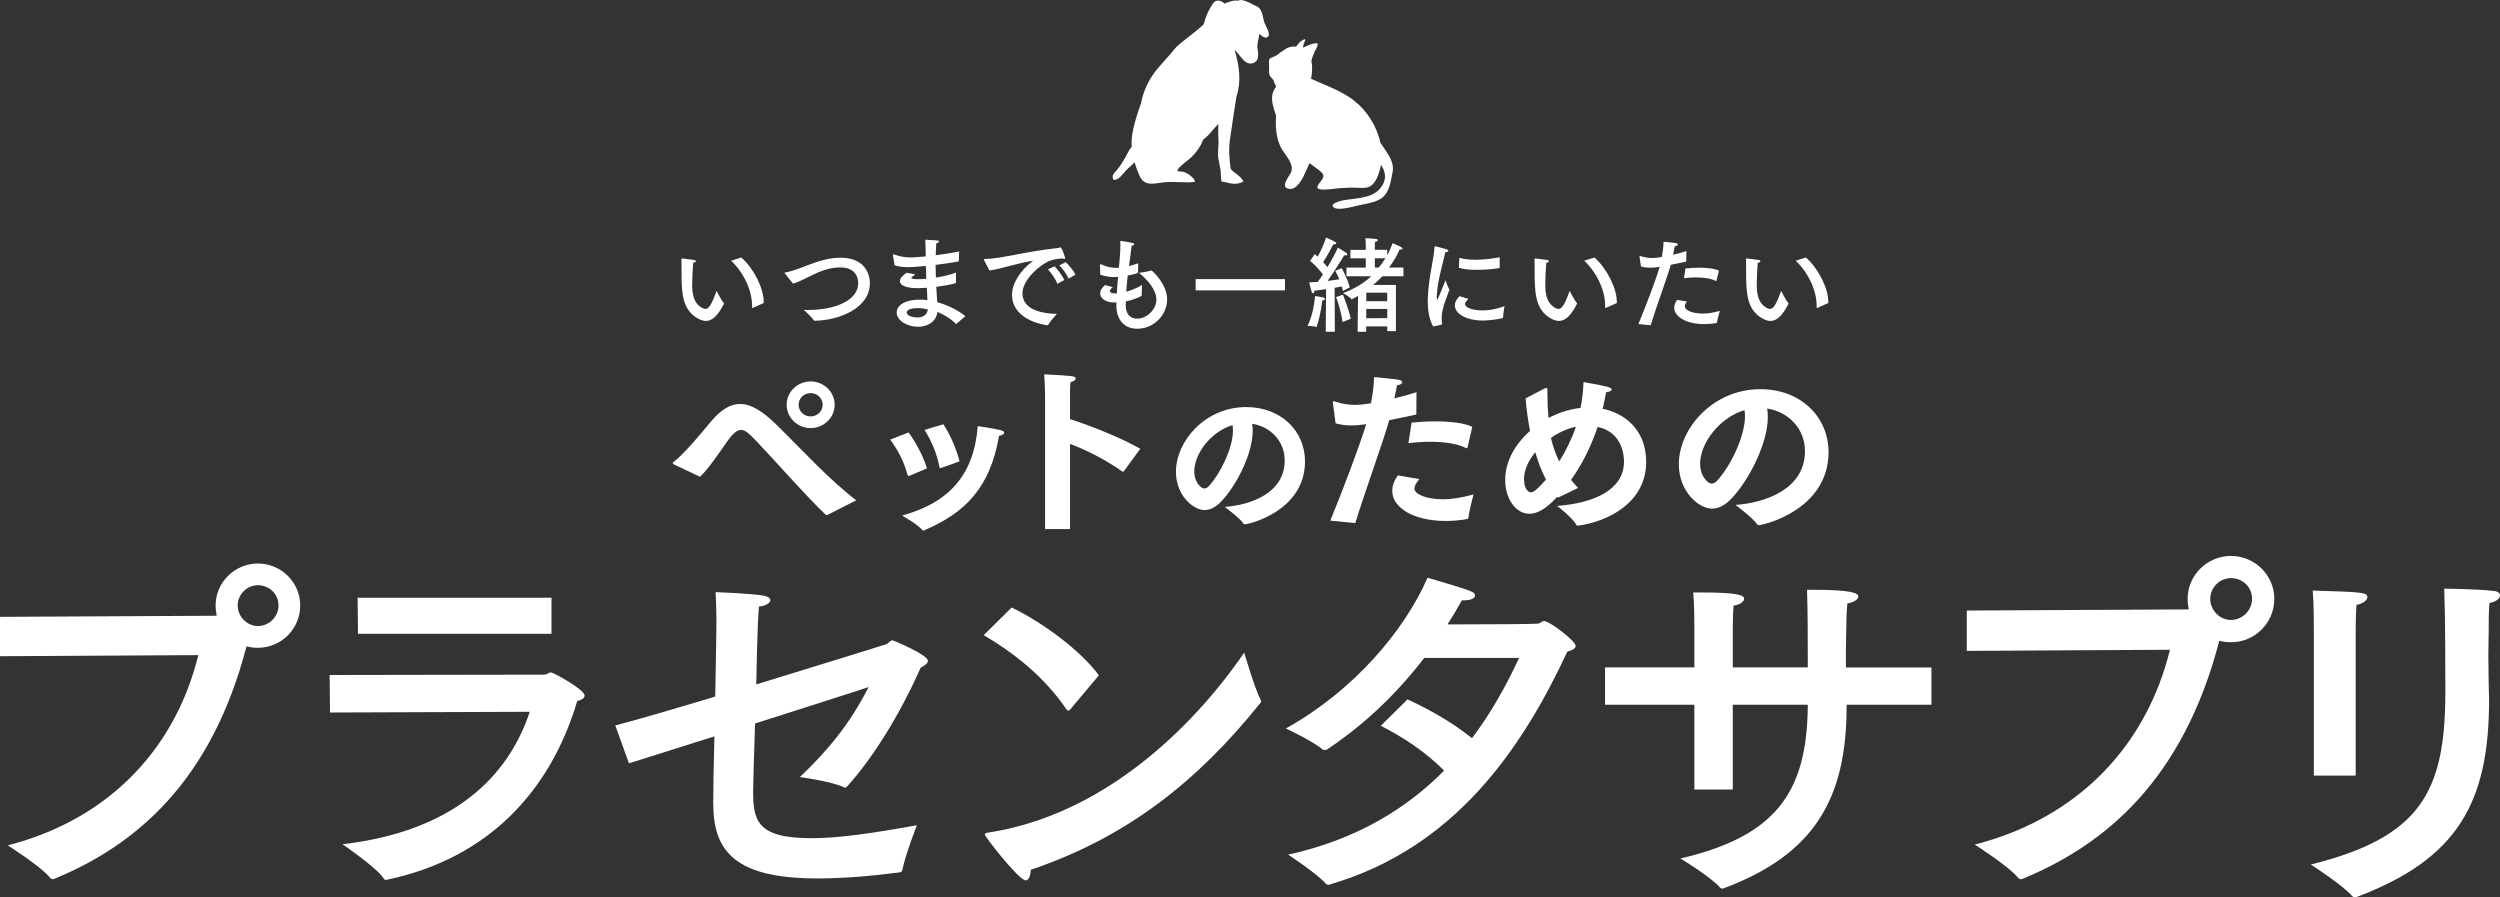 <?xml version="1.0" encoding="UTF-8"?>
<svg id="_レイヤー_2" data-name="レイヤー 2" xmlns="http://www.w3.org/2000/svg" viewBox="0 0 824.19 295.82">
  <rect x="0" y="0" width="824.19" height="295.82" fill="#333333" stroke="none"/>
  <defs>
    <style>
      .cls-1 {
        fill: #fff;
      }
    </style>
  </defs>
  <g id="_レイヤー_1-2" data-name="レイヤー 1">
    <g>
      <path class="cls-1" d="M228.18,93.69c0,3.33.51,6.36,3.44,7.89.34.17.65.27.92.27,1.22,0,2.14-1.67,3.71-5.95,0,0,1.53,3.09,2.35,3.98.03.03.07.1.07.17,0,.03-.03.1-.03.14-2.07,4.08-3.95,5.61-5.92,5.61-.82,0-1.67-.27-2.55-.75-5.48-2.96-5.48-8.94-5.48-16.26,0-2.89-.03-3.16-.03-3.37,0-.17.03-.2.1-.2h.14c.51.03,3.06.34,3.91.48.41.07.58.24.58.41,0,.2-.27.44-.88.54-.17,2.45-.31,5.41-.31,7.04ZM244.4,84.91c4.05,3.5,7.38,10.1,7.38,14.62v.37l-3.57,1.6c-.07.03-.1.03-.14.03-.1,0-.14-.07-.14-.24v-.61c0-4.86-2.72-10.82-6.9-14.73l3.37-1.05Z"/>
      <path class="cls-1" d="M258.75,90.15c-.03-.07-.1-.14-.1-.17,0-.07.07-.1.2-.14,3.03-.51,6.36-2.07,9.59-3.2,2.62-.92,5.51-1.67,8.74-1.67,7.14,0,9.59,4.46,9.59,8.47,0,7.96-9.73,12.14-18.16,12.31-.17,0-.2,0-.31-.14-.68-1.09-3.3-3.44-3.3-3.44.44,0,.88.03,1.33.03,8.98,0,16.6-3.16,16.6-8.84,0-.65-.07-5.2-5.88-5.2-2.72,0-5.1.68-7.41,1.67-2.99,1.29-5.71,2.99-8.23,3.67l-2.65-3.37Z"/>
      <path class="cls-1" d="M316.09,85.97c-.03.14-.03.24-.17.24-2.42.44-5,.82-7.48,1.12.03,1.43.07,2.86.1,4.18,2.28-.34,4.73-.88,6.63-1.67v3.3c-.03.1-.03.2-.14.24-1.7.48-4.05.88-6.36,1.19.1,1.9.24,3.64.31,5.03,3.67,1.09,6.84,2.65,9.29,4.63l-2.96,2.52s-.07.03-.1.03-.07-.03-.14-.07c-1.63-1.7-4.12-3.09-5.99-3.88-.51,3.37-3.37,4.9-6.43,4.9-3.5,0-7.04-2.01-7.04-4.73,0-2.45,2.96-4.22,7.62-4.22.85,0,1.7.07,2.52.17l-.2-4.08c-.68.07-1.29.1-1.87.1-.37,0-.75.03-1.09.03-3.71,0-5.92-.85-5.92-2.28,0-1.12.95-1.84,2.21-2.79l2.86.51c-1.22.99-1.29,1.02-1.29,1.16,0,.27.58.44,2.04.44.34,0,.75-.03,1.19-.03.51-.03,1.09-.03,1.7-.1-.07-1.39-.1-2.79-.14-4.25-3.23.34-4.8.41-5.85.41-1.53,0-3.16-.14-4.46-.65,0,0-.48-3.03-.54-3.2v-.17c0-.14.03-.2.14-.2.03,0,.1,0,.17.03,2.04.71,3.67.99,5.51.99.24,0,1.53,0,4.97-.34v-.68c0-1.46-.07-3.06-.14-4.83,0,0,2.69.14,3.78.24.48.03.75.2.75.37,0,.2-.27.41-.92.61-.07,1.02-.14,2.75-.17,3.91,2.45-.31,5.14-.71,7.72-1.26l-.1,3.06ZM302.56,101.58c-.37,0-3.61,0-3.61,1.46,0,1.16,2.21,1.63,3.5,1.63,1.8,0,3.2-.85,3.44-2.65-1.02-.27-2.18-.44-3.33-.44Z"/>
      <path class="cls-1" d="M324.46,85.86c-.07-.14-.1-.24-.1-.31,0-.1.1-.17.37-.17,5.37-.07,13.13-2.45,23.98-3.61.17,0,.27-.03.41-.1.17-.07.31-.14.41-.14.61,0,1.63,3.5,1.63,3.54,0,.17-.1.27-.31.27-.14,0-.31-.03-.54-.14-1.9.1-3.13.37-4.35.85-3.13,1.22-8.88,6.19-8.88,10.61,0,5.41,6.16,6.67,11.33,6.84,0,0-2.24,2.48-2.86,3.6-.07.1-.14.14-.24.14h-.07c-6.39-.99-11.6-4.32-11.6-10.03,0-3.6,2.52-7.96,6.97-11.26-5.2.78-10.31,2.65-14.42,3.23l-1.73-3.33ZM348.57,93.58c-.54-1.6-2.01-3.64-3.09-4.76l2.14-1.05c.75.75,2.58,2.92,3.23,4.56l-2.28,1.26ZM352.31,91.85c-.61-1.39-1.97-3.3-3.06-4.35l2.07-1.09c.68.61,2.48,2.52,3.23,4.15l-2.25,1.29Z"/>
      <path class="cls-1" d="M375.17,89.81c-.03.17-.24.41-3.4,1.05-.17,1.7-.37,3.5-.48,5.31,1.46-.37,3.27-1.09,5.24-2.21,0,0-.14,1.84-.14,2.96v.48c0,.07-.07.14-.14.2-1.43.78-3.27,1.39-5.1,1.77-.03.44-.03.88-.03,1.33.03,3.13,1.7,4.35,3.78,4.35,3.06,0,6.33-2.89,6.33-6.29,0-3.13-2.72-6.33-5.71-8.81,0,0,2.89-.37,3.95-.75.03,0,.1-.03.14-.03.27,0,5.17,4.52,5.17,9.52s-4.22,9.69-9.86,9.69c-4.15,0-6.87-2.86-6.87-7.55v-.24l.03-.88h-.92c-2.62,0-4.46-1.36-4.46-2.99,0-.85.48-1.8,1.6-2.75l2.58.71c-.65.51-.99.92-.99,1.26,0,.48.61.78,1.73.78h.58c.1-1.94.24-3.74.41-5.41-.51.03-1.02.03-1.5.03-1.56-.03-3.13-.31-4.39-.82,0,0-.07-2.86-.07-3.1,0-.2.03-.34.17-.34.07,0,.14.03.24.07,1.7.82,3.27,1.16,4.97,1.16.27,0,.58-.03.85-.03.27-2.75.48-5.2.48-7.35,0-.41-.03-.82-.03-1.19v-.14c0-.14.03-.17.17-.17.61,0,3.84.68,3.98.71.31.07.48.2.48.37,0,.2-.34.44-.88.51-.2,1.84-.54,4.15-.88,6.7,1.02-.27,2.07-.58,3.06-.92l-.07,2.99Z"/>
      <path class="cls-1" d="M423.63,95.73h-29.45v-3.71h29.45v3.71Z"/>
      <path class="cls-1" d="M434.1,107.7c-.03.07-.07.1-.14.1h-.07c-.75-.34-2.82-.37-2.82-.37,2.01-4.01,2.45-9.29,2.45-9.83,0,0,1.91.24,2.82.51.34.1.51.27.51.44,0,.2-.31.44-.92.51-.07.37-.54,4.83-1.84,8.64ZM442.33,88.41c.71,1.26,1.97,3.74,2.65,6.33l-2.24,1.16c-.1-.48-.24-.95-.37-1.46-.58.14-1.43.27-2.38.44l.07,14.49h-2.99l.1-14.05c-1.22.2-2.55.37-3.84.54-.03.51-.2.85-.44.85-.14,0-.34-.17-.48-.58-.31-.82-.78-3.06-.78-3.06.88,0,1.84-.07,2.79-.14.58-.75,1.16-1.6,1.73-2.45-.88-1.16-2.45-3.03-4.25-4.49l1.56-2.21.92.82c1.43-2.28,2.62-5.68,2.79-6.29,0,0,2.18.92,3.09,1.5.17.1.27.24.27.37,0,.2-.17.37-.61.37-.1,0-.2,0-.34-.03-.17.31-2.08,4.01-3.37,5.92.58.61,1.05,1.16,1.43,1.63,1.7-2.82,3.03-5.44,3.4-6.43,0,0,2.21,1.26,2.79,1.7.24.17.37.37.37.54,0,.2-.17.34-.51.34-.14,0-.31-.03-.51-.07-.2.34-3.03,4.97-5.51,8.47,1.6-.2,2.99-.41,3.88-.54-.41-1.02-.88-1.97-1.36-2.79l2.14-.88ZM442.74,97.16c.2.44,1.87,4.73,2.58,7.92l-2.72,1.09c-.48-3.88-1.94-7.75-2.14-8.23l2.28-.78ZM457.33,84.13c.71-1.26,1.29-2.58,1.77-3.95,0,0,2.01.78,2.96,1.36.17.1.31.27.31.41,0,.2-.24.34-.71.34h-.27c-.85,2.11-2.11,4.08-3.47,5.92h4.76v2.86h-6.94c-.92.99-1.94,1.94-3.06,2.86h7.52v15.24h-2.86v-1.56h-6.94v1.77h-2.82l.14-11.84c-.65.37-1.29.75-1.94,1.09-.03.03-.1.03-.14.03s-.1,0-.14-.07c-.44-.65-2.69-1.97-2.69-1.97,3.64-1.36,6.77-3.23,9.29-5.54h-8.2v-2.86h6.36v-3.06h-5.07v-2.79h5.07v-1.43s0-1.29-.1-2.42c0,0,2.69.14,3.54.27.34.03.51.2.51.37,0,.24-.31.51-.92.61-.03.27-.03.61-.03.85v1.73h4.08v1.77ZM450.43,101.85l-.03,3.06,6.94-.03v-3.03h-6.9ZM450.43,96.48v2.82h6.9v-2.82h-6.9ZM453.25,85.15v3.06h1.29c.78-.95,1.53-1.97,2.18-3.06h-3.47Z"/>
      <path class="cls-1" d="M472.46,107.63c-1.36-2.52-1.77-5.51-1.77-8.23,0-.41.03-.85.03-1.26.31-7.21,2.01-12.65,2.21-16.73,0-.17.03-.24.14-.24.03,0,.07,0,.14.03.17.03,2.79.68,3.74,1.02.34.1.54.31.54.48,0,.2-.27.41-.99.44-.58,2.86-2.52,9.08-2.75,13.5-.03.1-.1.65-.1,1.19,0,.65.1.95.2.95.2,0,2.69-6.39,2.69-6.39,0,0,.71,2.07,1.29,3.13-.75,2.07-1.84,4.66-2.28,6.87-.1.51-.27,1.43-.27,2.55,0,.54.03,1.16.14,1.77,0,.14-.03.27-.17.31l-2.79.61ZM484.09,98.52c-1.09,1.19-1.12,1.43-1.12,1.67,0,1.16,2.31,2.18,6.02,2.14,2.04,0,4.52-.48,7.01-1.39,0,0-.48,2.72-.48,3.81,0,.03-.03.07-.07.07-2.01.61-5.41.85-6.6.85-5.61,0-9.22-2.31-9.22-5,0-1.39.99-2.45,1.57-3.03l2.89.88ZM494.4,88.18c0,.14-.07.17-.14.2-1.97.34-4.63.58-7.21.58-2.28,0-4.49-.17-6.09-.68l.14-3.06c0-.1.07-.17.14-.17h.07c1.46.41,3.23.58,5.14.58,2.55,0,5.34-.31,7.96-.82v3.37Z"/>
      <path class="cls-1" d="M509.43,93.69c0,3.33.51,6.36,3.43,7.89.34.17.65.27.92.27,1.22,0,2.14-1.67,3.71-5.95,0,0,1.53,3.09,2.35,3.98.03.03.07.1.07.17,0,.03-.03.1-.03.14-2.08,4.08-3.95,5.61-5.92,5.61-.82,0-1.67-.27-2.55-.75-5.48-2.96-5.48-8.94-5.48-16.26,0-2.89-.03-3.16-.03-3.37,0-.17.03-.2.1-.2h.14c.51.03,3.06.34,3.91.48.41.07.58.24.58.41,0,.2-.27.44-.88.54-.17,2.45-.31,5.41-.31,7.04ZM525.65,84.91c4.05,3.5,7.38,10.1,7.38,14.62v.37l-3.57,1.6c-.07.03-.1.03-.14.03-.1,0-.14-.07-.14-.24v-.61c0-4.86-2.72-10.82-6.9-14.73l3.37-1.05Z"/>
      <path class="cls-1" d="M555.89,86.27c-1.63.34-3.43.71-5.07,1.02-1.16,4.12-4.83,14.01-6.63,19.93l-4.05-.37c2.24-5.41,5.75-14.56,7.01-18.88l-.41.07c-.99.17-1.9.2-2.79.2-1.05,0-2.04-.1-2.96-.41l-.48-3.16v-.14c0-.07,0-.14.1-.14.03,0,.1,0,.17.03,1.5.44,2.65.65,3.88.65,1.12,0,2.31-.2,3.2-.34.31-1.6.51-3.09.58-5.03,0,0,2.82.24,3.88.41.58.1.82.27.82.48,0,.27-.41.54-1.02.61-.14.82-.34,1.84-.54,2.79,1.43-.34,2.92-.75,4.39-1.22l-.07,3.5ZM556.16,99.4c-.51.61-.71,1.12-.71,1.56,0,1.5,2.93,2.42,5.95,2.42,1.56,0,3.4-.27,5.58-.88,0,0-.92,3.27-.95,3.81,0,.1-.07.17-.17.2-1.43.24-2.75.34-3.98.34-6.46,0-9.93-2.75-9.93-5.41,0-.51.1-1.36.92-2.58l3.3.54ZM565.89,92.5c-.03.1-.07.17-.14.17,0,0-.03-.03-.07-.03-1.5-.82-3.95-1.19-6.53-1.19-1.33,0-2.69.1-3.98.27l.48-3.2c1.43-.17,2.99-.27,4.52-.27,2.72,0,5.31.31,6.53,1.02l-.82,3.23Z"/>
      <path class="cls-1" d="M579.15,93.69c0,3.33.51,6.36,3.43,7.89.34.17.65.27.92.27,1.22,0,2.14-1.67,3.71-5.95,0,0,1.53,3.09,2.35,3.98.03.03.07.1.07.17,0,.03-.03.1-.03.14-2.08,4.08-3.95,5.61-5.92,5.61-.82,0-1.67-.27-2.55-.75-5.48-2.96-5.48-8.94-5.48-16.26,0-2.89-.03-3.16-.03-3.37,0-.17.03-.2.1-.2h.14c.51.03,3.06.34,3.91.48.41.07.58.24.58.41,0,.2-.27.44-.88.54-.17,2.45-.31,5.41-.31,7.04ZM595.37,84.91c4.05,3.5,7.38,10.1,7.38,14.62v.37l-3.57,1.6c-.07.03-.1.03-.14.03-.1,0-.14-.07-.14-.24v-.61c0-4.86-2.72-10.82-6.9-14.73l3.37-1.05Z"/>
    </g>
    <g>
      <path class="cls-1" d="M222.4,153.22c-.45-.25-.65-.44-.65-.57s.19-.25.45-.44c3.37-2.65,8.76-9.07,11.81-12.79,3.5-4.28,6.68-6.24,9.99-6.24,3.63,0,7.46,2.39,12.07,6.93,8.7,8.51,17.33,18.08,26.22,24.82,0,0-8.76,4.47-9.54,4.85-.13.06-.19.06-.26.06s-.19-.06-.32-.19c-6.75-6.43-15.83-16.88-22.78-24.19-2.08-2.14-3.5-3.72-5.06-3.72-1.23,0-2.53.95-4.35,3.47-2.79,3.91-6.55,9.58-9.22,11.97l-8.37-3.97ZM267.25,125.75c4.35,0,7.92,3.46,7.92,7.69s-3.57,7.69-7.92,7.69-7.92-3.47-7.92-7.69,3.57-7.69,7.92-7.69ZM267.25,137.28c2.21,0,3.96-1.7,3.96-3.84s-1.75-3.84-3.96-3.84-3.96,1.7-3.96,3.84,1.75,3.84,3.96,3.84Z"/>
      <path class="cls-1" d="M299.54,142.57c2.22,2.99,4.86,7.84,6.06,11.84l-5.7,2.42c-.12.06-.24.06-.36.06-.18,0-.3-.11-.42-.51-1.08-4.29-3.3-8.29-5.64-11.45l6.06-2.37ZM322.34,140.48s5.52.79,7.62,1.35c.78.23,1.08.51,1.08.79,0,.45-.66.9-1.68,1.07-2.94,17.03-11.04,25.32-24.66,31.13-.12.06-.24.06-.3.06-.18,0-.3-.06-.36-.17-1.38-1.75-6.06-4.4-6.66-4.74,15.66-4.29,23.76-13.59,24.96-29.5ZM311,139.86c2.16,3.27,4.32,8.06,5.34,12.24q-5.88,2.14-6.06,2.14c-.12.06-.18.06-.3.06-.18,0-.24-.11-.3-.45-.84-4.46-2.64-8.52-4.86-12.12l6.18-1.86Z"/>
      <path class="cls-1" d="M344.54,130.85s-.06-4.8-.3-7.44c9.42.48,10.38.54,10.38,1.38,0,.42-.48.9-1.68,1.2-.18,1.26-.18,2.82-.18,3.66v8.52c7.08,2.28,16.74,6.12,23.16,9.78l-5.4,7.38c-.06.12-.18.18-.3.18-.06,0-.18-.06-.3-.12-5.64-3.96-11.52-6.9-17.16-9.06v28.08h-8.22v-43.56Z"/>
      <path class="cls-1" d="M423.53,151.8c0-6.35-4.65-11.15-10.75-12.1.15.75.2,1.5.2,2.35,0,7.6-5.35,17.9-10.2,23.1-1.9,2.05-3.8,3-5.7,3-3.65,0-9.4-4.8-9.4-12.6,0-10.15,9.65-21.35,23.2-21.35,11.2,0,19.35,7.65,19.35,17.95-.05,16.3-18.4,20.7-19.9,20.7-.15,0-.25-.05-.35-.2-1.35-1.95-6.2-5.55-6.2-5.55,8.5-.6,19.75-4.5,19.75-15.3ZM393.73,155.4c0,3.75,2.35,5.65,3.25,5.65.55,0,1.15-.3,1.65-.9,3.7-4.05,7.85-12.45,7.85-18.25,0-.6-.05-1.2-.15-1.75-7.2,2.2-12.6,9.45-12.6,15.25Z"/>
      <path class="cls-1" d="M438.57,171.63c3.89-9.45,9.51-24.19,11.83-31.78-1.68.23-3.31.41-4.81.41-1.86,0-3.6-.23-5.28-.7l-.87-6.67c0-.12-.06-.23-.06-.35,0-.17.06-.23.23-.23.12,0,.23,0,.41.06,2.55.81,4.58,1.1,6.61,1.1.64,0,2.26,0,5.34-.52.52-2.61.93-5.34,1.04-8.64,0,0,6.21.58,8,.87.93.17,1.28.52,1.28.81,0,.46-.7.93-1.74,1.04-.17,1.1-.52,2.73-.87,4.29,2.32-.52,4.81-1.22,7.31-2.03l-.06,7.37c-3.02.64-6.09,1.28-8.93,1.86-2.03,7.25-8,23.49-11.19,33.93l-8.24-.81ZM467.92,157.94c-1.04,1.28-1.62,2.26-1.62,3.07,0,2.15,4.52,3.6,9.4,3.6,2.67,0,5.97-.46,10.09-1.62,0,0-1.57,5.86-1.68,7.71-.06.17-.12.35-.35.41-2.61.46-4.99.64-7.13.64-10.56,0-17.63-4.35-17.63-9.92,0-1.62.58-3.36,1.86-5.1l7.08,1.22ZM465.37,139.32c2.49-.23,5.16-.41,7.71-.41,5.1,0,9.86.58,12.3,1.8l-1.57,6.79c-.06.17-.12.29-.23.29-.06,0-.12,0-.23-.06-2.73-1.45-7.13-2.09-11.89-2.09-2.32,0-4.76.17-7.13.46l1.04-6.79Z"/>
      <path class="cls-1" d="M513.39,163.8c-2.15,2.26-5.51,5.57-9.16,5.57-4.64,0-8-5.05-8-11.14s3.19-11.72,8.18-16.18c-.75-3.89-1.22-7.6-1.45-10.73l6.38-3.31c.17-.06.35-.12.46-.12.23,0,.35.12.35.58v1.62c0,2.67.12,5.22.35,7.71,3.19-1.68,6.79-2.9,10.56-3.31.58-2.73.87-5.57.99-8.53,0,0,6.09,1.04,8.06,1.62.81.23,1.22.52,1.22.81,0,.41-.64.75-1.86.93-.29,1.86-.7,3.65-1.1,5.45,6.5,1.28,14.33,6.32,14.33,17.52,0,13.69-13.05,19.72-22.39,21-.35,0-.58-.06-.7-.35-1.16-2.26-6.26-6.15-6.26-6.15,12.24-.93,22.04-5.34,22.04-14.62,0-1.45-.23-9.63-8.7-11.43-2.15,6.44-5.1,12.35-8.76,17.46.75.93,1.51,1.8,2.32,2.67l-6.61,3.19-.23-.29ZM506.14,149.07c-2.26,2.78-3.71,5.92-3.71,8.82,0,3.83,1.8,4.41,2.2,4.41,1.04,0,2.2-.99,5.05-4.18-1.45-2.78-2.61-5.86-3.54-9.05ZM519.54,140.66c-2.9.64-5.74,1.97-8.24,3.71.64,2.73,1.57,5.34,2.73,7.77,2.2-3.48,4.12-7.37,5.51-11.48Z"/>
      <path class="cls-1" d="M595.05,148.72c0-7.37-5.39-12.93-12.47-14.04.17.87.23,1.74.23,2.73,0,8.82-6.21,20.76-11.83,26.8-2.2,2.38-4.41,3.48-6.61,3.48-4.23,0-10.9-5.57-10.9-14.62,0-11.77,11.19-24.77,26.91-24.77,12.99,0,22.45,8.87,22.45,20.82-.06,18.91-21.34,24.01-23.08,24.01-.17,0-.29-.06-.41-.23-1.57-2.26-7.19-6.44-7.19-6.44,9.86-.7,22.91-5.22,22.91-17.75ZM560.49,152.89c0,4.35,2.73,6.55,3.77,6.55.64,0,1.33-.35,1.91-1.04,4.29-4.7,9.11-14.44,9.11-21.17,0-.7-.06-1.39-.17-2.03-8.35,2.55-14.62,10.96-14.62,17.69Z"/>
    </g>
    <g>
      <path class="cls-1" d="M0,216.34v-12.98l70.71-.36c.24,0,.61,0,.73-.12-.24-1.09-.36-2.06-.36-3.27,0-7.64,6.31-13.83,13.95-13.83s13.95,6.19,13.95,13.83-6.19,13.95-13.95,13.95c-1.21,0-2.55-.12-3.76-.49-11.64,44.88-36.75,65.62-63.07,76.54-.36.12-.61.24-.85.24-.36,0-.61-.24-.97-.61-2.79-3.52-13.83-10.55-13.83-10.55,34.45-8.85,55.55-32.99,62.83-62.71l-65.38.36ZM85.03,192.93c-3.64,0-6.67,3.03-6.67,6.67s3.03,6.79,6.67,6.79,6.79-3.03,6.79-6.79-3.03-6.67-6.79-6.67Z"/>
      <path class="cls-1" d="M108.8,234.9l-.12-12.37,70.71-.12c.97,0,1.46-.73,2.3-.73.61,0,11.04,5.58,11.04,7.64,0,.73-.73,1.33-2.43,1.82-8.85,29.72-29.35,51.79-62.47,58.83-.12,0-.36.12-.49.12-.36,0-.73-.12-.85-.48-2.06-3.4-13.58-11.28-13.58-11.28,36.39-4.25,54.58-22.08,61.74-43.67l-65.86.24ZM181.82,208.94h-63.8l-.12-11.89h63.92v11.89Z"/>
      <path class="cls-1" d="M202.87,239.15c7.26-1.88,19.66-5.51,32.93-9.52.25-12.52.38-23.29.38-23.29v-2.75c0-2.38-.13-4.88-.25-8.39,0,0,12.27.5,15.53,1.13,1.75.25,2.5.88,2.5,1.5,0,1-1.75,2-3.76,2.13-.13,1.5-.5,5.63-.88,25.67,21.16-6.51,41.07-12.65,42.57-13.15,1.13-.25,1.38-1.38,2.38-1.38.25,0,11.64,4.76,11.64,6.76,0,.75-.75,1.38-2.38,2.25-7.01,15.78-15.9,29.93-24.17,39.07-.25.25-.5.5-.75.5-.12,0-.38-.12-.63-.25-4.13-1.88-14.27-3.26-14.27-3.26,8.77-8.39,16.15-16.9,22.66-29.68-7.89,2.63-22.54,7.26-37.44,12.02-.38,11.27-.63,20.03-.63,21.54-.12,10.39,1,16.28,19.28,16.28,8.76,0,19.28-1.5,34.68-4.26,0,0-3.88,10.02-4.76,14.65-.12.63-.5.75-.88.88-9.64,1.25-18.91,2-27.05,2-27.17,0-34.43-8.89-34.43-24.67v-.38c0-3.63.13-12.27.38-21.79-11.52,3.63-21.91,6.89-28.17,8.89l-4.51-12.52Z"/>
      <path class="cls-1" d="M352.93,233.77c-.24.25-.48.5-.73.5s-.36-.12-.61-.38c-7.28-10.87-17.83-18.99-27.29-24.49l9.22-9.12c10.31,5,22.68,14.12,28.75,22.36l-9.34,11.12ZM338.13,290.24c-2.18,0-13.46-14.37-13.46-15.12,0-.25.24-.5.97-.62,47.18-7.12,77.51-48.98,84.54-59.35,0,0,3.52,11.99,5.34,15.37.12.25.24.5.24.75,0,.12-.12.37-.36.62-20.86,25.99-44.15,44.23-75.56,54.85-.12,2.12-.73,3.5-1.7,3.5Z"/>
      <path class="cls-1" d="M469.51,216.93c-10.68,13.91-21.99,23.48-32.05,30.19-.12.12-.62.12-.87.12h-.37c-3.23-2.86-12.3-7.08-12.3-7.08,22.36-12.42,39.13-32.3,46.71-49.7,15.03,4.47,15.65,4.6,15.65,5.96,0,.87-1.62,1.49-3.48,1.49h-.87c-1.49,2.73-3.11,5.47-4.72,7.95,13.04,0,29.32-.12,29.69-.25,1.12-.12,1.37-.87,2.11-.87,1.86,0,10.44,6.58,10.44,8.2,0,.87-1.12,1.49-2.73,1.86-14.66,31.43-36.65,64.6-78.27,76.78-.12,0-.37.12-.5.12-.37,0-.62-.12-.87-.37-2.73-3.23-12.42-9.57-12.42-9.57,22.61-4.97,39.13-15.28,51.43-27.71-6.09-6.09-12.92-10.68-20.87-14.78l8.82-8.7c5.09,2.36,13.91,6.83,21.24,12.8,6.46-8.57,11.43-17.64,15.53-26.46h-31.31Z"/>
      <path class="cls-1" d="M636.73,232.34h-27.95v.62c0,30.69-10.93,48.83-40.5,59.88-.12,0-.37.12-.5.12-.25,0-.5-.12-.75-.37-3.11-3.6-13.04-9.57-13.04-9.57,31.43-7.33,41.87-21.74,41.99-50.69h-24.72v27.95h-12.67v-27.95h-29.44v-12.3h29.44v-14.04s0-6.83-.37-10.68h1.86c13.54,0,14.91.99,14.91,2.11,0,.87-1.37,1.99-3.48,2.24-.25,2.98-.25,7.95-.25,7.95v12.42h24.72v-3.48c0-3.98,0-15.78-.25-22.11h1.62c13.42,0,15.28,1.12,15.28,2.24,0,.87-1.49,1.99-3.6,2.24-.25,2.36-.37,6.34-.37,8.7-.12,4.35-.12,9.07-.12,12.42h28.2v12.3Z"/>
      <path class="cls-1" d="M648.4,214.57v-13.29l72.43-.37c.25,0,.62,0,.75-.12-.25-1.12-.37-2.11-.37-3.35,0-7.83,6.46-14.16,14.29-14.16s14.29,6.34,14.29,14.16-6.34,14.29-14.29,14.29c-1.24,0-2.61-.12-3.85-.5-11.93,45.97-37.64,67.21-64.6,78.39-.37.12-.62.25-.87.25-.37,0-.62-.25-.99-.62-2.86-3.6-14.16-10.81-14.16-10.81,35.28-9.07,56.9-33.79,64.35-64.23l-66.96.37ZM735.49,190.59c-3.73,0-6.83,3.11-6.83,6.83s3.11,6.96,6.83,6.96,6.96-3.11,6.96-6.96-3.11-6.83-6.96-6.83Z"/>
      <path class="cls-1" d="M820.47,207.49c0,2.11-.12,5.47-.12,8.82s.12,6.83.12,9.44c0,1.74.12,3.35.12,4.97,0,33.79-10.31,52.43-43.61,64.98-.25.12-.5.12-.62.12-.37,0-.62-.12-.87-.37-3.23-3.73-13.67-10.44-13.67-10.44,35.9-8.95,44.35-23.61,44.35-56.78v-2.24c0-4.6,0-22.98-.37-31.93,0,0,11.06.12,16.15.75,1.62.12,2.24.75,2.24,1.49,0,.99-1.24,2.11-3.48,2.48-.25,3.11-.25,6.21-.25,8.7ZM776.61,255.7h-13.79v-47.09c0-3.6,0-9.57-.37-13.92,16.77.5,18.01.62,18.01,2.24,0,.87-1.37,2.11-3.6,2.48-.25,3.48-.25,9.69-.25,9.69v46.59Z"/>
    </g>
    <g>
      <path class="cls-1" d="M398.73,44.13c.94-1.13,1.94-2.21,2.93-3.3-.05,1.7-.08,3.41.04,5.13.15,2.11-.43,4.55.03,6.63.27,1.24.48,2.53.71,3.81,0,1.19.05,2.37.32,3.55,1.06-.11,2.31.48,3.35.58,1.56.16,2.38.02,3.78-.68-.11-.8-1.6-1.98-2.28-2.54-.59-.48-1.01-.62-1.5-1.22-.13-.16-.25-.31-.37-.46,0-.04-.02-.08-.03-.12-.39-3.01-.69-5.97-.29-9,.66-4.9,1.45-9.75,2.2-14.63,1.67-4.97.96-10.24-.6-15.39.08.07.16.15.24.22,1.27,1.11,2.22,3.01,3.64,3.86,1.28.77,3.1.34,3.68-1.11.56-1.38-.17-3.28-.03-4.75.11-1.17.53-2.38.64-3.57.91.96,2.18,1.77,2.96.8.71-.88-.96-3.49-1.28-4.41-.54-1.51-.61-3.85-1.84-4.99-.56-.52-1.34-.67-1.97-1.08-.56-.37-4.08-2.1-4.73-1.22-1.5-.26-3.11.29-4.59.96-1.28-1.15-2.87-1.6-4.01.16-1.4,2.17-2.29,4.28-2.91,6.65-2.99,2.94-8.1,6.2-9.67,8.23-2.35,3.04-5.23,5.59-7.34,8.82-1.83,2.79-3.03,5.85-3.66,9.04-1.43,4.15-3.11,8.89-3.1,13.27,0,.35.02.71.05,1.07-1.17,1.18-1.5,2.6-2.45,4.04-.9,1.38-1.44,2.5-2.57,3.73-.92,1-1.75,1.76-.94,3.07,1.55.31,3.27-2.22,4.21-3.22.59-.63,1.15-1.1,1.84-1.69.31-.26.57-.59.84-.92.5,1.73,1.14,3.42,1.84,4.85,1.6,3.3,5.04,2.1,7.99,1.78,3.37-.36,6.67.32,10.06-.13.18-.92-1.87-2.43-2.62-2.84-1.1-.6-1.95-.53-3.13-.7-.03-.8,1.49-1.99,2.05-2.49.89-.79,1.9-1.45,2.74-2.28,1.41-1.4,2.84-3.36,3.52-5.17.04-.12.07-.24.11-.36.88-.69,1.63-1.36,2.16-1.99Z"/>
      <path class="cls-1" d="M430.3,12.91c-.41-.01-1.44.64-1.76.94-.4.38-.81,1.02-1.27,1.54-.09-.01-.16-.03-.25-.04-1.56-.13-2.98.47-4.16,1.47-.9.46-1.73,1.4-2.56,1.74-.64.27-1.64.44-1.88,1.17-.2.61,0,1.67,0,2.32,0,.76-.16,1.71.04,2.45.16.6.64,1.04,1.02,1.51.12.15.24.3.37.45.2.75.49,1.45.87,2.11-.66.87-1.17,1.83-1.31,2.98-.27,2.19.57,4.44,1.26,6.48-.2,3.54-.03,7.1,1.47,10.31,1.16,2.49,4.72,5.52,3.47,8.51-.5,1.18-3.53,4.58-1,5.33,2.45.72,4.26-2.3,5.13-4.06.71-1.44,1.36-2.88,1.96-4.35,1.07.83,2.19,1.59,3.25,2.42.75.59,1.57,1.28,1.27,2.33-.35,1.25-3.65,3.65-.71,3.93,1.95.19,4.01-.23,5.96-.4,2.08-.18,4.14-.23,6.22-.14,1.34.05,2.8.2,4.01-.5,1.35-.78,2.13-2.35,2.67-3.75.42-1.08.71-2.2.91-3.33,1.19,1.81,1.81,3.87.87,5.96-2.37,5.27-8.43,4.89-13.24,5.73-.71.12-5.08,1.17-3.06,2.45.92.58,2.42.36,3.42.22,1.54-.21,3.06-.61,4.57-.97,2.86-.67,6.66-.97,8.69-3.36,1.71-2.01,2.08-5.14,2.57-7.65.58-2.92-1.11-5.29-2.65-7.65-.45-.69-.92-1.35-1.38-2.03-.14-.67-.31-1.34-.52-1.99-1.73-5.38-5.21-10.14-10-13.18-3.82-2.43-8.16-4.04-12.33-5.87.39-1.92.51-4.02.11-5.84.02-.1.04-.19.06-.3.24-1.01.65-1.97,1.06-2.93.31-.7,1.15-1.81.92-2.63-.99-.17-2.3.32-3.21.72-.5.22-1.06.45-1.54.74,0-.27,0-.55.04-.81.11-.64.7-1.41.62-2.02Z"/>
    </g>
  </g>
</svg>